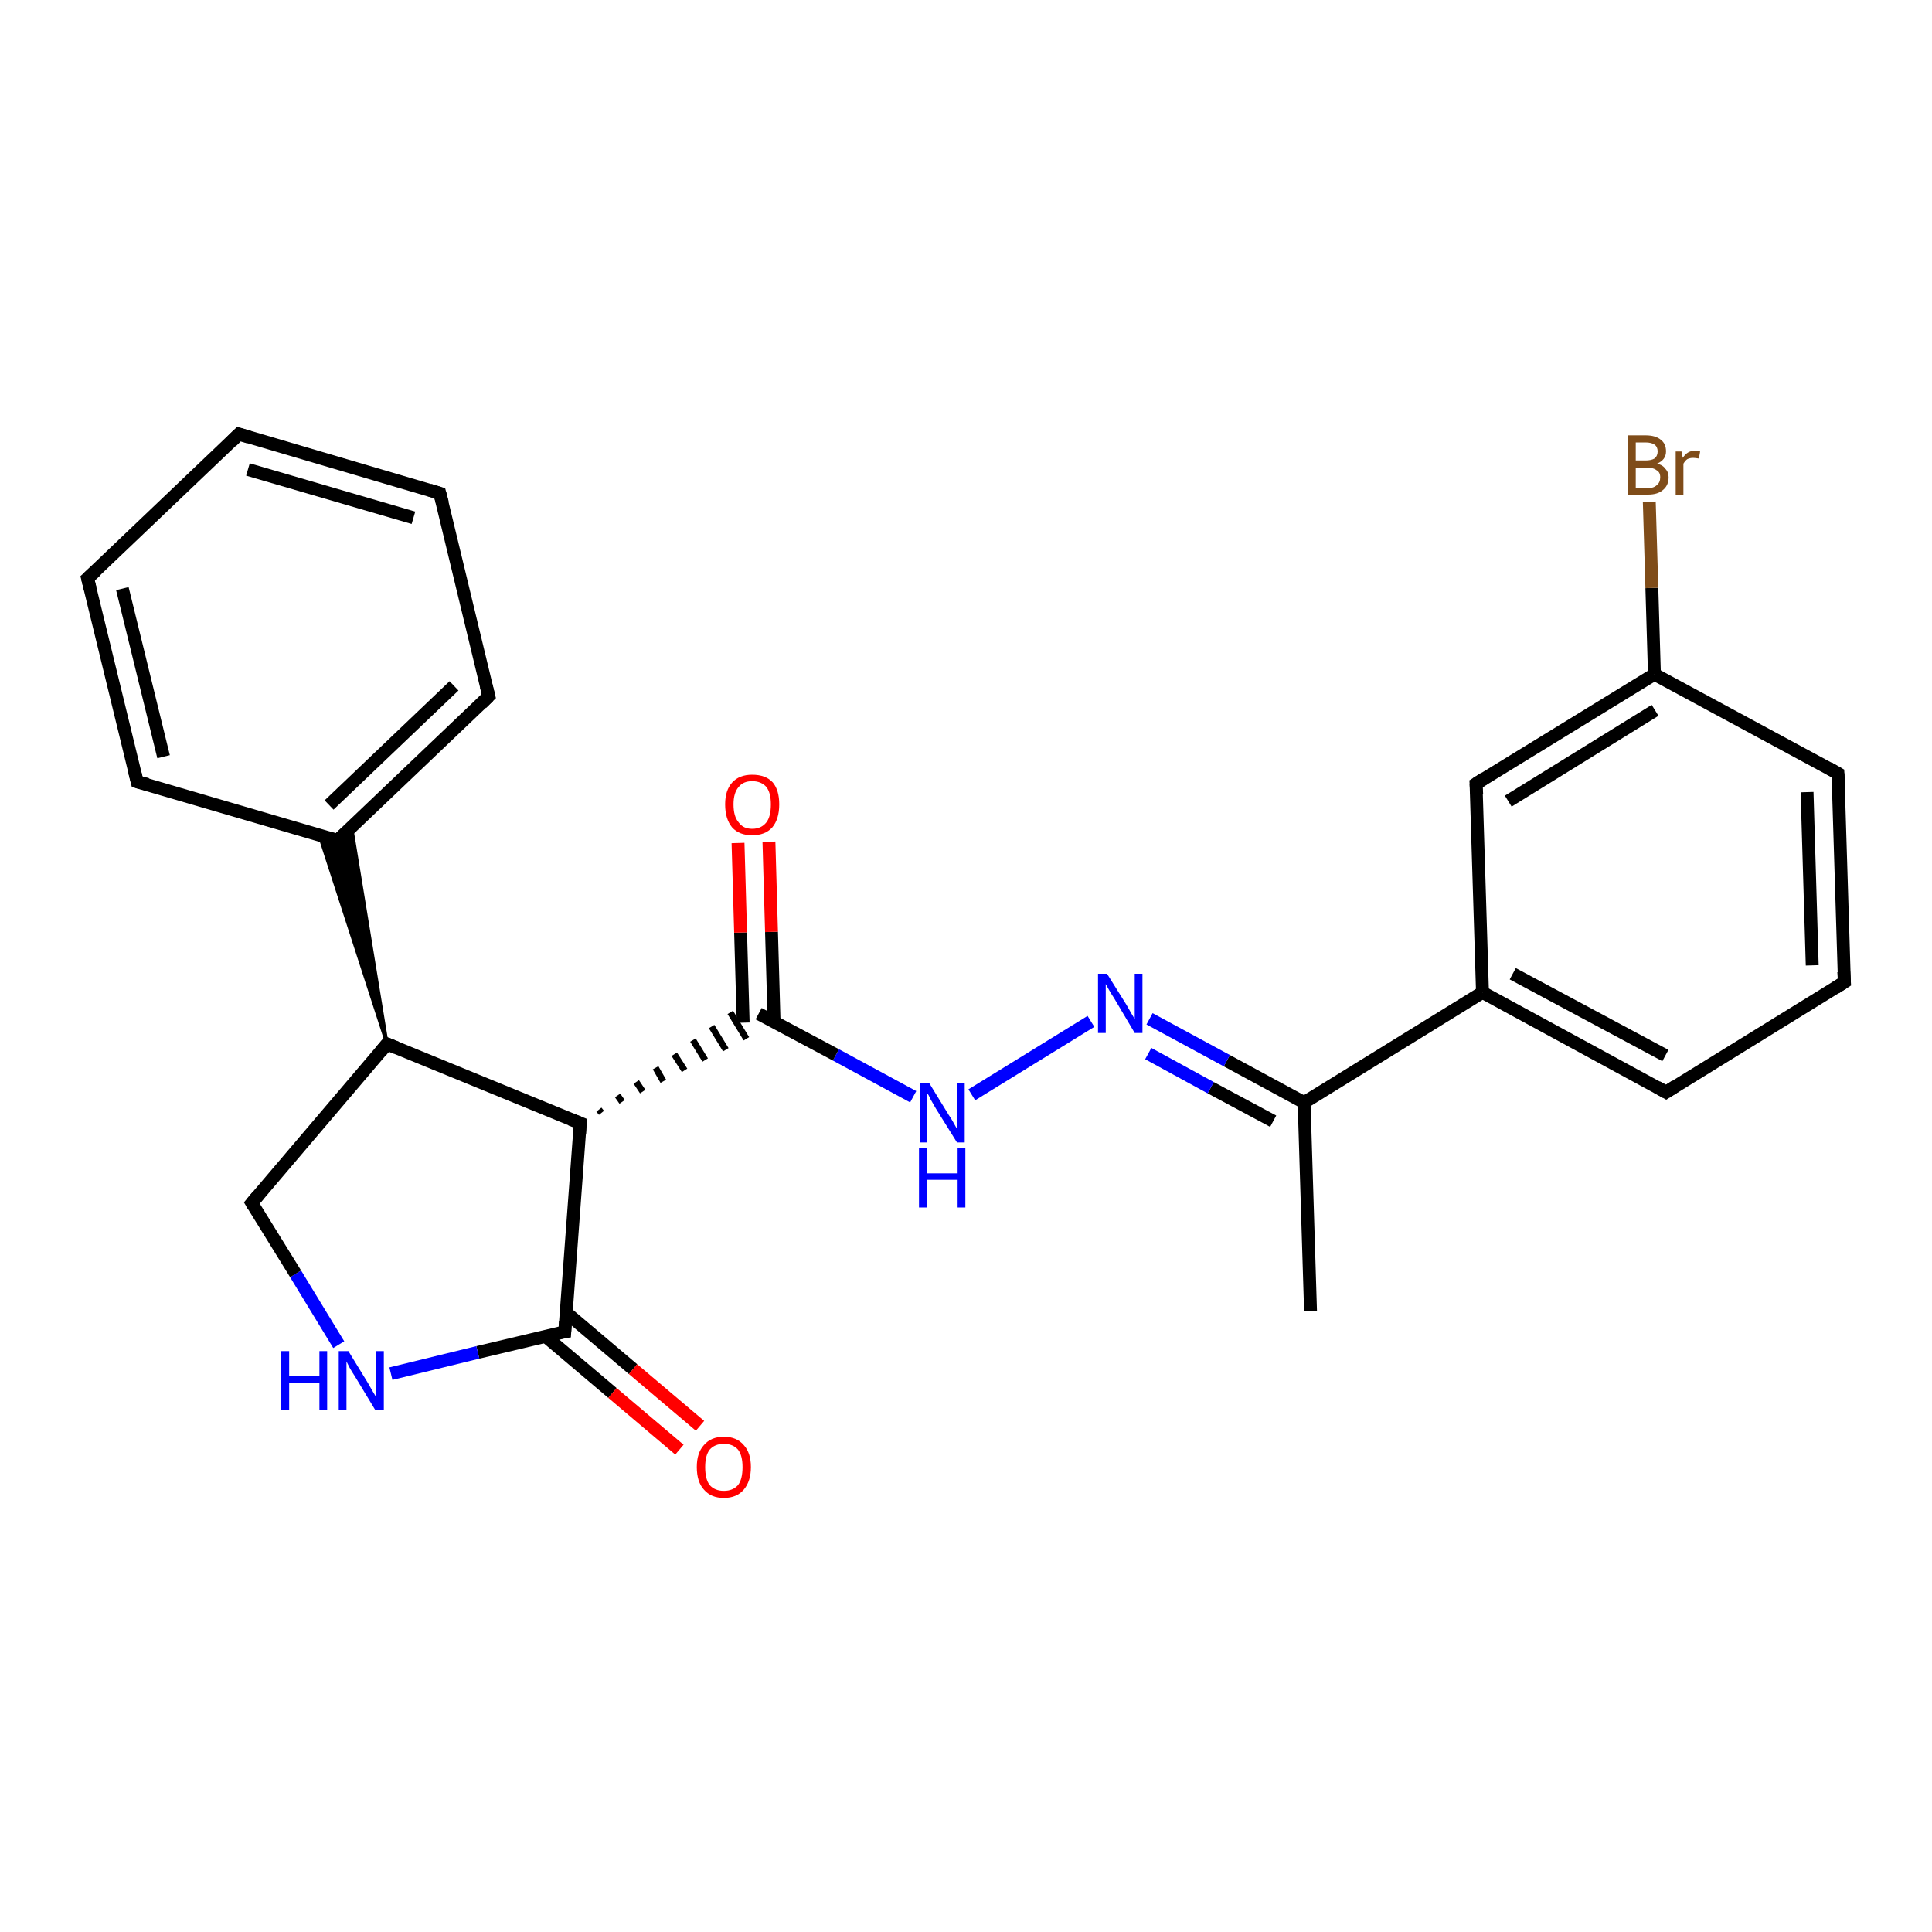<?xml version='1.0' encoding='iso-8859-1'?>
<svg version='1.1' baseProfile='full'
              xmlns='http://www.w3.org/2000/svg'
                      xmlns:rdkit='http://www.rdkit.org/xml'
                      xmlns:xlink='http://www.w3.org/1999/xlink'
                  xml:space='preserve'
width='300px' height='300px' viewBox='0 0 300 300'>
<!-- END OF HEADER -->
<rect style='opacity:1.0;fill:#FFFFFF;stroke:none' width='300.0' height='300.0' x='0.0' y='0.0'> </rect>
<path class='bond-0 atom-0 atom-1' d='M 203.5,203.6 L 202.5,171.2' style='fill:none;fill-rule:evenodd;stroke:#000000;stroke-width:2.0px;stroke-linecap:butt;stroke-linejoin:miter;stroke-opacity:1' />
<path class='bond-1 atom-1 atom-2' d='M 202.5,171.2 L 190.5,164.7' style='fill:none;fill-rule:evenodd;stroke:#000000;stroke-width:2.0px;stroke-linecap:butt;stroke-linejoin:miter;stroke-opacity:1' />
<path class='bond-1 atom-1 atom-2' d='M 190.5,164.7 L 178.5,158.2' style='fill:none;fill-rule:evenodd;stroke:#0000FF;stroke-width:2.0px;stroke-linecap:butt;stroke-linejoin:miter;stroke-opacity:1' />
<path class='bond-1 atom-1 atom-2' d='M 197.7,174.1 L 188.0,168.9' style='fill:none;fill-rule:evenodd;stroke:#000000;stroke-width:2.0px;stroke-linecap:butt;stroke-linejoin:miter;stroke-opacity:1' />
<path class='bond-1 atom-1 atom-2' d='M 188.0,168.9 L 178.3,163.6' style='fill:none;fill-rule:evenodd;stroke:#0000FF;stroke-width:2.0px;stroke-linecap:butt;stroke-linejoin:miter;stroke-opacity:1' />
<path class='bond-2 atom-2 atom-3' d='M 169.4,158.6 L 150.9,170.0' style='fill:none;fill-rule:evenodd;stroke:#0000FF;stroke-width:2.0px;stroke-linecap:butt;stroke-linejoin:miter;stroke-opacity:1' />
<path class='bond-3 atom-3 atom-4' d='M 141.8,170.3 L 129.8,163.8' style='fill:none;fill-rule:evenodd;stroke:#0000FF;stroke-width:2.0px;stroke-linecap:butt;stroke-linejoin:miter;stroke-opacity:1' />
<path class='bond-3 atom-3 atom-4' d='M 129.8,163.8 L 117.8,157.4' style='fill:none;fill-rule:evenodd;stroke:#000000;stroke-width:2.0px;stroke-linecap:butt;stroke-linejoin:miter;stroke-opacity:1' />
<path class='bond-4 atom-4 atom-5' d='M 120.2,158.7 L 119.8,144.7' style='fill:none;fill-rule:evenodd;stroke:#000000;stroke-width:2.0px;stroke-linecap:butt;stroke-linejoin:miter;stroke-opacity:1' />
<path class='bond-4 atom-4 atom-5' d='M 119.8,144.7 L 119.4,130.7' style='fill:none;fill-rule:evenodd;stroke:#FF0000;stroke-width:2.0px;stroke-linecap:butt;stroke-linejoin:miter;stroke-opacity:1' />
<path class='bond-4 atom-4 atom-5' d='M 115.4,158.8 L 115.0,144.8' style='fill:none;fill-rule:evenodd;stroke:#000000;stroke-width:2.0px;stroke-linecap:butt;stroke-linejoin:miter;stroke-opacity:1' />
<path class='bond-4 atom-4 atom-5' d='M 115.0,144.8 L 114.6,130.9' style='fill:none;fill-rule:evenodd;stroke:#FF0000;stroke-width:2.0px;stroke-linecap:butt;stroke-linejoin:miter;stroke-opacity:1' />
<path class='bond-5 atom-6 atom-4' d='M 93.4,172.8 L 93.0,172.3' style='fill:none;fill-rule:evenodd;stroke:#000000;stroke-width:1.0px;stroke-linecap:butt;stroke-linejoin:miter;stroke-opacity:1' />
<path class='bond-5 atom-6 atom-4' d='M 96.6,171.1 L 95.9,170.1' style='fill:none;fill-rule:evenodd;stroke:#000000;stroke-width:1.0px;stroke-linecap:butt;stroke-linejoin:miter;stroke-opacity:1' />
<path class='bond-5 atom-6 atom-4' d='M 99.8,169.5 L 98.8,168.0' style='fill:none;fill-rule:evenodd;stroke:#000000;stroke-width:1.0px;stroke-linecap:butt;stroke-linejoin:miter;stroke-opacity:1' />
<path class='bond-5 atom-6 atom-4' d='M 103.0,167.9 L 101.8,165.8' style='fill:none;fill-rule:evenodd;stroke:#000000;stroke-width:1.0px;stroke-linecap:butt;stroke-linejoin:miter;stroke-opacity:1' />
<path class='bond-5 atom-6 atom-4' d='M 106.3,166.2 L 104.7,163.7' style='fill:none;fill-rule:evenodd;stroke:#000000;stroke-width:1.0px;stroke-linecap:butt;stroke-linejoin:miter;stroke-opacity:1' />
<path class='bond-5 atom-6 atom-4' d='M 109.5,164.6 L 107.6,161.5' style='fill:none;fill-rule:evenodd;stroke:#000000;stroke-width:1.0px;stroke-linecap:butt;stroke-linejoin:miter;stroke-opacity:1' />
<path class='bond-5 atom-6 atom-4' d='M 112.7,163.0 L 110.5,159.4' style='fill:none;fill-rule:evenodd;stroke:#000000;stroke-width:1.0px;stroke-linecap:butt;stroke-linejoin:miter;stroke-opacity:1' />
<path class='bond-5 atom-6 atom-4' d='M 115.9,161.3 L 113.4,157.2' style='fill:none;fill-rule:evenodd;stroke:#000000;stroke-width:1.0px;stroke-linecap:butt;stroke-linejoin:miter;stroke-opacity:1' />
<path class='bond-6 atom-6 atom-7' d='M 90.1,174.4 L 87.7,206.8' style='fill:none;fill-rule:evenodd;stroke:#000000;stroke-width:2.0px;stroke-linecap:butt;stroke-linejoin:miter;stroke-opacity:1' />
<path class='bond-7 atom-7 atom-8' d='M 84.7,207.5 L 95.1,216.3' style='fill:none;fill-rule:evenodd;stroke:#000000;stroke-width:2.0px;stroke-linecap:butt;stroke-linejoin:miter;stroke-opacity:1' />
<path class='bond-7 atom-7 atom-8' d='M 95.1,216.3 L 105.5,225.1' style='fill:none;fill-rule:evenodd;stroke:#FF0000;stroke-width:2.0px;stroke-linecap:butt;stroke-linejoin:miter;stroke-opacity:1' />
<path class='bond-7 atom-7 atom-8' d='M 87.9,203.8 L 98.3,212.6' style='fill:none;fill-rule:evenodd;stroke:#000000;stroke-width:2.0px;stroke-linecap:butt;stroke-linejoin:miter;stroke-opacity:1' />
<path class='bond-7 atom-7 atom-8' d='M 98.3,212.6 L 108.7,221.4' style='fill:none;fill-rule:evenodd;stroke:#FF0000;stroke-width:2.0px;stroke-linecap:butt;stroke-linejoin:miter;stroke-opacity:1' />
<path class='bond-8 atom-7 atom-9' d='M 87.7,206.8 L 74.2,210.0' style='fill:none;fill-rule:evenodd;stroke:#000000;stroke-width:2.0px;stroke-linecap:butt;stroke-linejoin:miter;stroke-opacity:1' />
<path class='bond-8 atom-7 atom-9' d='M 74.2,210.0 L 60.7,213.3' style='fill:none;fill-rule:evenodd;stroke:#0000FF;stroke-width:2.0px;stroke-linecap:butt;stroke-linejoin:miter;stroke-opacity:1' />
<path class='bond-9 atom-9 atom-10' d='M 52.6,208.8 L 45.9,197.8' style='fill:none;fill-rule:evenodd;stroke:#0000FF;stroke-width:2.0px;stroke-linecap:butt;stroke-linejoin:miter;stroke-opacity:1' />
<path class='bond-9 atom-9 atom-10' d='M 45.9,197.8 L 39.1,186.8' style='fill:none;fill-rule:evenodd;stroke:#000000;stroke-width:2.0px;stroke-linecap:butt;stroke-linejoin:miter;stroke-opacity:1' />
<path class='bond-10 atom-10 atom-11' d='M 39.1,186.8 L 60.1,162.1' style='fill:none;fill-rule:evenodd;stroke:#000000;stroke-width:2.0px;stroke-linecap:butt;stroke-linejoin:miter;stroke-opacity:1' />
<path class='bond-11 atom-11 atom-12' d='M 60.1,162.1 L 49.6,129.7 L 52.4,130.5 Z' style='fill:#000000;fill-rule:evenodd;fill-opacity:1;stroke:#000000;stroke-width:0.5px;stroke-linecap:butt;stroke-linejoin:miter;stroke-opacity:1;' />
<path class='bond-11 atom-11 atom-12' d='M 60.1,162.1 L 52.4,130.5 L 54.6,128.5 Z' style='fill:#000000;fill-rule:evenodd;fill-opacity:1;stroke:#000000;stroke-width:0.5px;stroke-linecap:butt;stroke-linejoin:miter;stroke-opacity:1;' />
<path class='bond-12 atom-12 atom-13' d='M 52.4,130.5 L 75.9,108.1' style='fill:none;fill-rule:evenodd;stroke:#000000;stroke-width:2.0px;stroke-linecap:butt;stroke-linejoin:miter;stroke-opacity:1' />
<path class='bond-12 atom-12 atom-13' d='M 51.1,125.0 L 70.5,106.5' style='fill:none;fill-rule:evenodd;stroke:#000000;stroke-width:2.0px;stroke-linecap:butt;stroke-linejoin:miter;stroke-opacity:1' />
<path class='bond-13 atom-13 atom-14' d='M 75.9,108.1 L 68.3,76.6' style='fill:none;fill-rule:evenodd;stroke:#000000;stroke-width:2.0px;stroke-linecap:butt;stroke-linejoin:miter;stroke-opacity:1' />
<path class='bond-14 atom-14 atom-15' d='M 68.3,76.6 L 37.1,67.4' style='fill:none;fill-rule:evenodd;stroke:#000000;stroke-width:2.0px;stroke-linecap:butt;stroke-linejoin:miter;stroke-opacity:1' />
<path class='bond-14 atom-14 atom-15' d='M 64.2,80.4 L 38.5,72.9' style='fill:none;fill-rule:evenodd;stroke:#000000;stroke-width:2.0px;stroke-linecap:butt;stroke-linejoin:miter;stroke-opacity:1' />
<path class='bond-15 atom-15 atom-16' d='M 37.1,67.4 L 13.6,89.8' style='fill:none;fill-rule:evenodd;stroke:#000000;stroke-width:2.0px;stroke-linecap:butt;stroke-linejoin:miter;stroke-opacity:1' />
<path class='bond-16 atom-16 atom-17' d='M 13.6,89.8 L 21.3,121.4' style='fill:none;fill-rule:evenodd;stroke:#000000;stroke-width:2.0px;stroke-linecap:butt;stroke-linejoin:miter;stroke-opacity:1' />
<path class='bond-16 atom-16 atom-17' d='M 19.0,91.4 L 25.4,117.5' style='fill:none;fill-rule:evenodd;stroke:#000000;stroke-width:2.0px;stroke-linecap:butt;stroke-linejoin:miter;stroke-opacity:1' />
<path class='bond-17 atom-1 atom-18' d='M 202.5,171.2 L 230.2,154.1' style='fill:none;fill-rule:evenodd;stroke:#000000;stroke-width:2.0px;stroke-linecap:butt;stroke-linejoin:miter;stroke-opacity:1' />
<path class='bond-18 atom-18 atom-19' d='M 230.2,154.1 L 258.7,169.6' style='fill:none;fill-rule:evenodd;stroke:#000000;stroke-width:2.0px;stroke-linecap:butt;stroke-linejoin:miter;stroke-opacity:1' />
<path class='bond-18 atom-18 atom-19' d='M 234.9,151.2 L 258.6,163.9' style='fill:none;fill-rule:evenodd;stroke:#000000;stroke-width:2.0px;stroke-linecap:butt;stroke-linejoin:miter;stroke-opacity:1' />
<path class='bond-19 atom-19 atom-20' d='M 258.7,169.6 L 286.4,152.5' style='fill:none;fill-rule:evenodd;stroke:#000000;stroke-width:2.0px;stroke-linecap:butt;stroke-linejoin:miter;stroke-opacity:1' />
<path class='bond-20 atom-20 atom-21' d='M 286.4,152.5 L 285.4,120.1' style='fill:none;fill-rule:evenodd;stroke:#000000;stroke-width:2.0px;stroke-linecap:butt;stroke-linejoin:miter;stroke-opacity:1' />
<path class='bond-20 atom-20 atom-21' d='M 281.4,149.9 L 280.6,123.0' style='fill:none;fill-rule:evenodd;stroke:#000000;stroke-width:2.0px;stroke-linecap:butt;stroke-linejoin:miter;stroke-opacity:1' />
<path class='bond-21 atom-21 atom-22' d='M 285.4,120.1 L 256.9,104.7' style='fill:none;fill-rule:evenodd;stroke:#000000;stroke-width:2.0px;stroke-linecap:butt;stroke-linejoin:miter;stroke-opacity:1' />
<path class='bond-22 atom-22 atom-23' d='M 256.9,104.7 L 256.5,91.3' style='fill:none;fill-rule:evenodd;stroke:#000000;stroke-width:2.0px;stroke-linecap:butt;stroke-linejoin:miter;stroke-opacity:1' />
<path class='bond-22 atom-22 atom-23' d='M 256.5,91.3 L 256.1,77.9' style='fill:none;fill-rule:evenodd;stroke:#7F4C19;stroke-width:2.0px;stroke-linecap:butt;stroke-linejoin:miter;stroke-opacity:1' />
<path class='bond-23 atom-22 atom-24' d='M 256.9,104.7 L 229.2,121.7' style='fill:none;fill-rule:evenodd;stroke:#000000;stroke-width:2.0px;stroke-linecap:butt;stroke-linejoin:miter;stroke-opacity:1' />
<path class='bond-23 atom-22 atom-24' d='M 257.0,110.3 L 234.2,124.4' style='fill:none;fill-rule:evenodd;stroke:#000000;stroke-width:2.0px;stroke-linecap:butt;stroke-linejoin:miter;stroke-opacity:1' />
<path class='bond-24 atom-11 atom-6' d='M 60.1,162.1 L 90.1,174.4' style='fill:none;fill-rule:evenodd;stroke:#000000;stroke-width:2.0px;stroke-linecap:butt;stroke-linejoin:miter;stroke-opacity:1' />
<path class='bond-25 atom-17 atom-12' d='M 21.3,121.4 L 52.4,130.5' style='fill:none;fill-rule:evenodd;stroke:#000000;stroke-width:2.0px;stroke-linecap:butt;stroke-linejoin:miter;stroke-opacity:1' />
<path class='bond-26 atom-24 atom-18' d='M 229.2,121.7 L 230.2,154.1' style='fill:none;fill-rule:evenodd;stroke:#000000;stroke-width:2.0px;stroke-linecap:butt;stroke-linejoin:miter;stroke-opacity:1' />
<path d='M 90.0,176.0 L 90.1,174.4 L 88.6,173.8' style='fill:none;stroke:#000000;stroke-width:2.0px;stroke-linecap:butt;stroke-linejoin:miter;stroke-opacity:1;' />
<path d='M 87.8,205.2 L 87.7,206.8 L 87.0,206.9' style='fill:none;stroke:#000000;stroke-width:2.0px;stroke-linecap:butt;stroke-linejoin:miter;stroke-opacity:1;' />
<path d='M 39.4,187.3 L 39.1,186.8 L 40.1,185.6' style='fill:none;stroke:#000000;stroke-width:2.0px;stroke-linecap:butt;stroke-linejoin:miter;stroke-opacity:1;' />
<path d='M 59.1,163.3 L 60.1,162.1 L 61.6,162.7' style='fill:none;stroke:#000000;stroke-width:2.0px;stroke-linecap:butt;stroke-linejoin:miter;stroke-opacity:1;' />
<path d='M 53.6,129.4 L 52.4,130.5 L 50.9,130.1' style='fill:none;stroke:#000000;stroke-width:2.0px;stroke-linecap:butt;stroke-linejoin:miter;stroke-opacity:1;' />
<path d='M 74.8,109.2 L 75.9,108.1 L 75.5,106.5' style='fill:none;stroke:#000000;stroke-width:2.0px;stroke-linecap:butt;stroke-linejoin:miter;stroke-opacity:1;' />
<path d='M 68.7,78.1 L 68.3,76.6 L 66.7,76.1' style='fill:none;stroke:#000000;stroke-width:2.0px;stroke-linecap:butt;stroke-linejoin:miter;stroke-opacity:1;' />
<path d='M 38.7,67.9 L 37.1,67.4 L 36.0,68.5' style='fill:none;stroke:#000000;stroke-width:2.0px;stroke-linecap:butt;stroke-linejoin:miter;stroke-opacity:1;' />
<path d='M 14.8,88.7 L 13.6,89.8 L 14.0,91.4' style='fill:none;stroke:#000000;stroke-width:2.0px;stroke-linecap:butt;stroke-linejoin:miter;stroke-opacity:1;' />
<path d='M 20.9,119.8 L 21.3,121.4 L 22.9,121.8' style='fill:none;stroke:#000000;stroke-width:2.0px;stroke-linecap:butt;stroke-linejoin:miter;stroke-opacity:1;' />
<path d='M 257.3,168.8 L 258.7,169.6 L 260.1,168.7' style='fill:none;stroke:#000000;stroke-width:2.0px;stroke-linecap:butt;stroke-linejoin:miter;stroke-opacity:1;' />
<path d='M 285.0,153.4 L 286.4,152.5 L 286.3,150.9' style='fill:none;stroke:#000000;stroke-width:2.0px;stroke-linecap:butt;stroke-linejoin:miter;stroke-opacity:1;' />
<path d='M 285.5,121.7 L 285.4,120.1 L 284.0,119.3' style='fill:none;stroke:#000000;stroke-width:2.0px;stroke-linecap:butt;stroke-linejoin:miter;stroke-opacity:1;' />
<path d='M 230.6,120.8 L 229.2,121.7 L 229.3,123.3' style='fill:none;stroke:#000000;stroke-width:2.0px;stroke-linecap:butt;stroke-linejoin:miter;stroke-opacity:1;' />
<path class='atom-2' d='M 171.9 151.2
L 174.9 156.0
Q 175.2 156.5, 175.7 157.4
Q 176.2 158.2, 176.2 158.3
L 176.2 151.2
L 177.4 151.2
L 177.4 160.4
L 176.2 160.4
L 173.0 155.0
Q 172.6 154.4, 172.2 153.7
Q 171.8 153.0, 171.7 152.8
L 171.7 160.4
L 170.5 160.4
L 170.5 151.2
L 171.9 151.2
' fill='#0000FF'/>
<path class='atom-3' d='M 144.3 168.2
L 147.3 173.1
Q 147.6 173.5, 148.1 174.4
Q 148.6 175.3, 148.6 175.3
L 148.6 168.2
L 149.8 168.2
L 149.8 177.4
L 148.6 177.4
L 145.3 172.1
Q 144.9 171.4, 144.5 170.7
Q 144.2 170.0, 144.0 169.8
L 144.0 177.4
L 142.8 177.4
L 142.8 168.2
L 144.3 168.2
' fill='#0000FF'/>
<path class='atom-3' d='M 142.7 178.3
L 144.0 178.3
L 144.0 182.2
L 148.7 182.2
L 148.7 178.3
L 149.9 178.3
L 149.9 187.5
L 148.7 187.5
L 148.7 183.2
L 144.0 183.2
L 144.0 187.5
L 142.7 187.5
L 142.7 178.3
' fill='#0000FF'/>
<path class='atom-5' d='M 112.6 124.9
Q 112.6 122.7, 113.7 121.5
Q 114.8 120.3, 116.8 120.3
Q 118.9 120.3, 120.0 121.5
Q 121.0 122.7, 121.0 124.9
Q 121.0 127.2, 119.9 128.5
Q 118.8 129.7, 116.8 129.7
Q 114.8 129.7, 113.7 128.5
Q 112.6 127.2, 112.6 124.9
M 116.8 128.7
Q 118.2 128.7, 119.0 127.7
Q 119.7 126.8, 119.7 124.9
Q 119.7 123.1, 119.0 122.2
Q 118.2 121.3, 116.8 121.3
Q 115.4 121.3, 114.7 122.2
Q 113.9 123.1, 113.9 124.9
Q 113.9 126.8, 114.7 127.7
Q 115.4 128.7, 116.8 128.7
' fill='#FF0000'/>
<path class='atom-8' d='M 108.2 227.8
Q 108.2 225.6, 109.3 224.4
Q 110.4 223.1, 112.4 223.1
Q 114.4 223.1, 115.5 224.4
Q 116.6 225.6, 116.6 227.8
Q 116.6 230.0, 115.5 231.3
Q 114.4 232.6, 112.4 232.6
Q 110.4 232.6, 109.3 231.3
Q 108.2 230.1, 108.2 227.8
M 112.4 231.5
Q 113.8 231.5, 114.6 230.6
Q 115.3 229.7, 115.3 227.8
Q 115.3 226.0, 114.6 225.1
Q 113.8 224.2, 112.4 224.2
Q 111.0 224.2, 110.2 225.1
Q 109.5 226.0, 109.5 227.8
Q 109.5 229.7, 110.2 230.6
Q 111.0 231.5, 112.4 231.5
' fill='#FF0000'/>
<path class='atom-9' d='M 43.6 209.8
L 44.9 209.8
L 44.9 213.7
L 49.6 213.7
L 49.6 209.8
L 50.8 209.8
L 50.8 219.0
L 49.6 219.0
L 49.6 214.8
L 44.9 214.8
L 44.9 219.0
L 43.6 219.0
L 43.6 209.8
' fill='#0000FF'/>
<path class='atom-9' d='M 54.1 209.8
L 57.1 214.7
Q 57.4 215.2, 57.9 216.1
Q 58.4 216.9, 58.4 217.0
L 58.4 209.8
L 59.6 209.8
L 59.6 219.0
L 58.3 219.0
L 55.1 213.7
Q 54.7 213.1, 54.3 212.4
Q 53.9 211.6, 53.8 211.4
L 53.8 219.0
L 52.6 219.0
L 52.6 209.8
L 54.1 209.8
' fill='#0000FF'/>
<path class='atom-23' d='M 257.3 72.0
Q 258.2 72.2, 258.6 72.8
Q 259.1 73.3, 259.1 74.1
Q 259.1 75.4, 258.2 76.1
Q 257.4 76.8, 255.9 76.8
L 252.8 76.8
L 252.8 67.6
L 255.5 67.6
Q 257.1 67.6, 257.9 68.3
Q 258.7 68.9, 258.7 70.1
Q 258.7 71.4, 257.3 72.0
M 254.0 68.7
L 254.0 71.5
L 255.5 71.5
Q 256.4 71.5, 256.9 71.2
Q 257.4 70.8, 257.4 70.1
Q 257.4 68.7, 255.5 68.7
L 254.0 68.7
M 255.9 75.8
Q 256.8 75.8, 257.3 75.3
Q 257.8 74.9, 257.8 74.1
Q 257.8 73.3, 257.2 73.0
Q 256.7 72.6, 255.7 72.6
L 254.0 72.6
L 254.0 75.8
L 255.9 75.8
' fill='#7F4C19'/>
<path class='atom-23' d='M 261.1 70.1
L 261.3 71.1
Q 262.0 70.0, 263.1 70.0
Q 263.5 70.0, 264.0 70.1
L 263.8 71.2
Q 263.2 71.1, 262.9 71.1
Q 262.4 71.1, 262.0 71.3
Q 261.7 71.5, 261.4 72.0
L 261.4 76.8
L 260.2 76.8
L 260.2 70.1
L 261.1 70.1
' fill='#7F4C19'/>
</svg>
